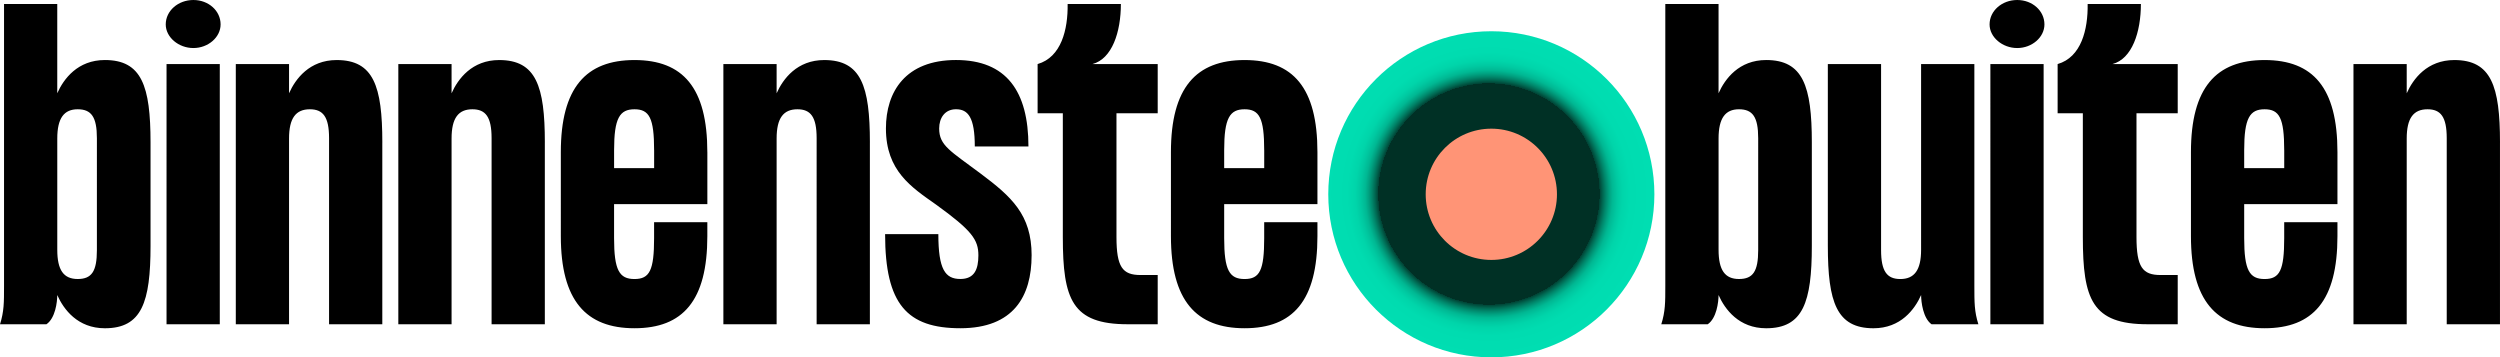 <svg xmlns:xlink="http://www.w3.org/1999/xlink" xmlns="http://www.w3.org/2000/svg" class="logo" viewBox="0 0 1128.27 161.28" width="1200"  height="171.53" ><SCRIPT xmlns="" id="allow-copy_script"/><script xmlns="" src="chrome-extension://necpbmbhhdiplmfhmjicabdeighkndkn/frame_ant/frame_ant.js"/>
  <defs>
    <radialGradient id="a" cx="582.21" cy="72.08" fx="582.21" fy="72.08" r="71.32" gradientTransform="matrix(1.03 0 0 1.03 72.29 13.31)" gradientUnits="userSpaceOnUse">
      <stop offset=".68" stop-color="#003025"/>
      <stop offset=".68" stop-color="#004234"/>
      <stop offset=".7" stop-color="#006751"/>
      <stop offset=".72" stop-color="#00876b"/>
      <stop offset=".74" stop-color="#00a281"/>
      <stop offset=".76" stop-color="#00b893"/>
      <stop offset=".79" stop-color="#00c9a1"/>
      <stop offset=".82" stop-color="#00d5aa"/>
      <stop offset=".87" stop-color="#00dcb0"/>
      <stop offset="1" stop-color="#00deb2"/>
    </radialGradient>
  </defs>
  <g class="logo__start">
    <path d="M67.93 64.32v46.61c0 25.47-3.97 37.22-20.6 37.22-12.29 0-18.61-8.49-21.5-15 0 3.25-.9 10.48-4.88 13.19H0c1.81-5.78 1.81-9.76 1.81-17.34V1.81h24.02v40.28c2.89-6.5 9.21-15 21.5-15 16.62 0 20.6 11.74 20.6 37.22Zm-24.21-1.99c0-9.58-2.53-13.01-8.67-13.01s-9.21 3.97-9.21 13.19v50.22c0 9.21 2.89 13.19 9.21 13.19s8.67-3.43 8.67-13.01V62.33ZM74.79 11.02C74.79 4.88 80.39 0 87.26 0s12.29 4.88 12.29 11.02c0 5.78-5.6 10.66-12.29 10.66S74.79 16.8 74.79 11.02Zm.36 135.32V28.91h24.03v117.43H75.15ZM172.53 64.32v82.02H148.5V62.33c0-9.58-2.71-13.01-8.67-13.01-6.32 0-9.39 3.97-9.39 13.19v83.83h-24.03V28.91h24.03V42.1c2.89-6.5 9.21-15 21.5-15 16.62 0 20.6 11.74 20.6 37.22ZM245.88 64.32v82.02h-24.03V62.33c0-9.58-2.71-13.01-8.67-13.01-6.32 0-9.39 3.97-9.39 13.19v83.83h-24.03V28.91h24.03V42.1c2.89-6.5 9.21-15 21.5-15 16.62 0 20.6 11.74 20.6 37.22ZM319.23 68.65v23.49h-42.1v15.36c0 14.45 2.35 18.43 9.21 18.43s8.85-3.97 8.85-18.43v-7.23h24.03v6.32c0 29.09-11.02 41.55-32.88 41.55s-33.24-12.47-33.24-41.55V68.65c0-29.09 11.38-41.55 33.24-41.55s32.88 12.47 32.88 41.55Zm-24.03-.9c0-14.45-2.17-18.43-8.85-18.43s-9.21 3.97-9.21 18.43v8.13h18.07v-8.13ZM392.58 64.32v82.02h-24.03V62.33c0-9.58-2.71-13.01-8.67-13.01-6.32 0-9.39 3.97-9.39 13.19v83.83h-24.03V28.91h24.03V42.1c2.89-6.5 9.21-15 21.5-15 16.62 0 20.6 11.74 20.6 37.22ZM465.57 115.26c0 18.43-8.13 32.88-32.16 32.88s-33.96-10.84-33.96-42.46h24.03c0 15.9 3.07 20.23 9.94 20.23 6.32 0 8.13-4.34 8.13-10.66 0-7.05-2.89-11.2-19.15-22.94-11.02-7.77-22.58-15.18-22.58-34.33 0-16.62 8.85-30.89 31.62-30.89s32.7 14.09 32.7 39.02h-24.21c0-13.19-3.07-16.8-8.49-16.8-5.06 0-7.59 3.97-7.59 8.67 0 7.77 5.06 10.12 18.79 20.42s22.94 18.43 22.94 36.86ZM522.48 28.91v22.22h-18.61v55.83c0 13.55 2.71 17.16 10.84 17.16h7.77v22.22h-13.55c-25.11 0-29.27-11.2-29.27-39.38V51.13h-11.38V28.91c10.66-3.07 13.73-15.54 13.55-27.1h24.03c0 12.65-3.97 24.75-12.83 27.1h29.45ZM594.57 68.65v23.49h-42.09v15.36c0 14.45 2.35 18.43 9.21 18.43s8.85-3.97 8.85-18.43v-7.23h24.03v6.32c0 29.09-11.02 41.55-32.88 41.55s-33.24-12.47-33.24-41.55V68.65c0-29.09 11.38-41.55 33.24-41.55s32.88 12.47 32.88 41.55Zm-24.03-.9c0-14.45-2.17-18.43-8.85-18.43s-9.21 3.97-9.21 18.43v8.13h18.07v-8.13Z"/>
  </g>
  <g class="logo__end">
    <path d="M817.7 64.32v46.61c0 25.47-3.97 37.22-20.6 37.22-12.29 0-18.61-8.49-21.5-15 0 3.25-.9 10.48-4.88 13.19h-20.96c1.81-5.78 1.81-9.76 1.81-17.34V1.81h24.03v40.28c2.89-6.5 9.21-15 21.5-15 16.62 0 20.6 11.74 20.6 37.22Zm-24.21-1.99c0-9.58-2.53-13.01-8.67-13.01s-9.21 3.97-9.21 13.19v50.22c0 9.21 2.89 13.19 9.21 13.19s8.67-3.43 8.67-13.01V62.33ZM867.02 28.91h24.03V129c0 7.59 0 11.56 1.81 17.34h-21.14c-3.79-2.71-4.7-9.94-4.7-13.19-2.89 6.5-9.21 15-21.5 15-16.62 0-20.6-11.74-20.6-37.22V28.91h24.03v84.01c0 9.58 2.71 13.01 8.67 13.01 6.32 0 9.39-3.97 9.39-13.19V28.91ZM897.92 11.02c0-6.14 5.6-11.02 12.47-11.02s12.29 4.88 12.29 11.02c0 5.78-5.6 10.66-12.29 10.66s-12.47-4.88-12.47-10.66Zm.36 135.32V28.91h24.03v117.43h-24.03ZM982.83 28.91v22.22h-18.61v55.83c0 13.55 2.71 17.16 10.84 17.16h7.77v22.22h-13.55c-25.11 0-29.27-11.2-29.27-39.38V51.13h-11.38V28.91c10.66-3.07 13.73-15.54 13.55-27.1h24.03c0 12.65-3.97 24.75-12.83 27.1h29.45ZM1054.92 68.65v23.49h-42.09v15.36c0 14.45 2.35 18.43 9.21 18.43s8.85-3.97 8.85-18.43v-7.23h24.03v6.32c0 29.09-11.02 41.55-32.88 41.55s-33.24-12.47-33.24-41.55V68.65c0-29.09 11.38-41.55 33.24-41.55s32.88 12.47 32.88 41.55Zm-24.03-.9c0-14.45-2.17-18.43-8.85-18.43s-9.21 3.97-9.21 18.43v8.13h18.07v-8.13ZM1128.27 64.32v82.02h-24.03V62.33c0-9.58-2.71-13.01-8.67-13.01-6.32 0-9.39 3.97-9.39 13.19v83.83h-24.03V28.91h24.03V42.1c2.89-6.5 9.21-15 21.5-15 16.62 0 20.6 11.74 20.6 37.22Z"/>
  </g>
  <g class="logo__sphere">
    <circle cx="673.05" cy="87.69" r="73.59" style="fill:url(#a)"/>
    <circle cx="673.05" cy="87.69" r="29.62" style="fill:#ff9476"/>
  </g>
<script xmlns=""/></svg>